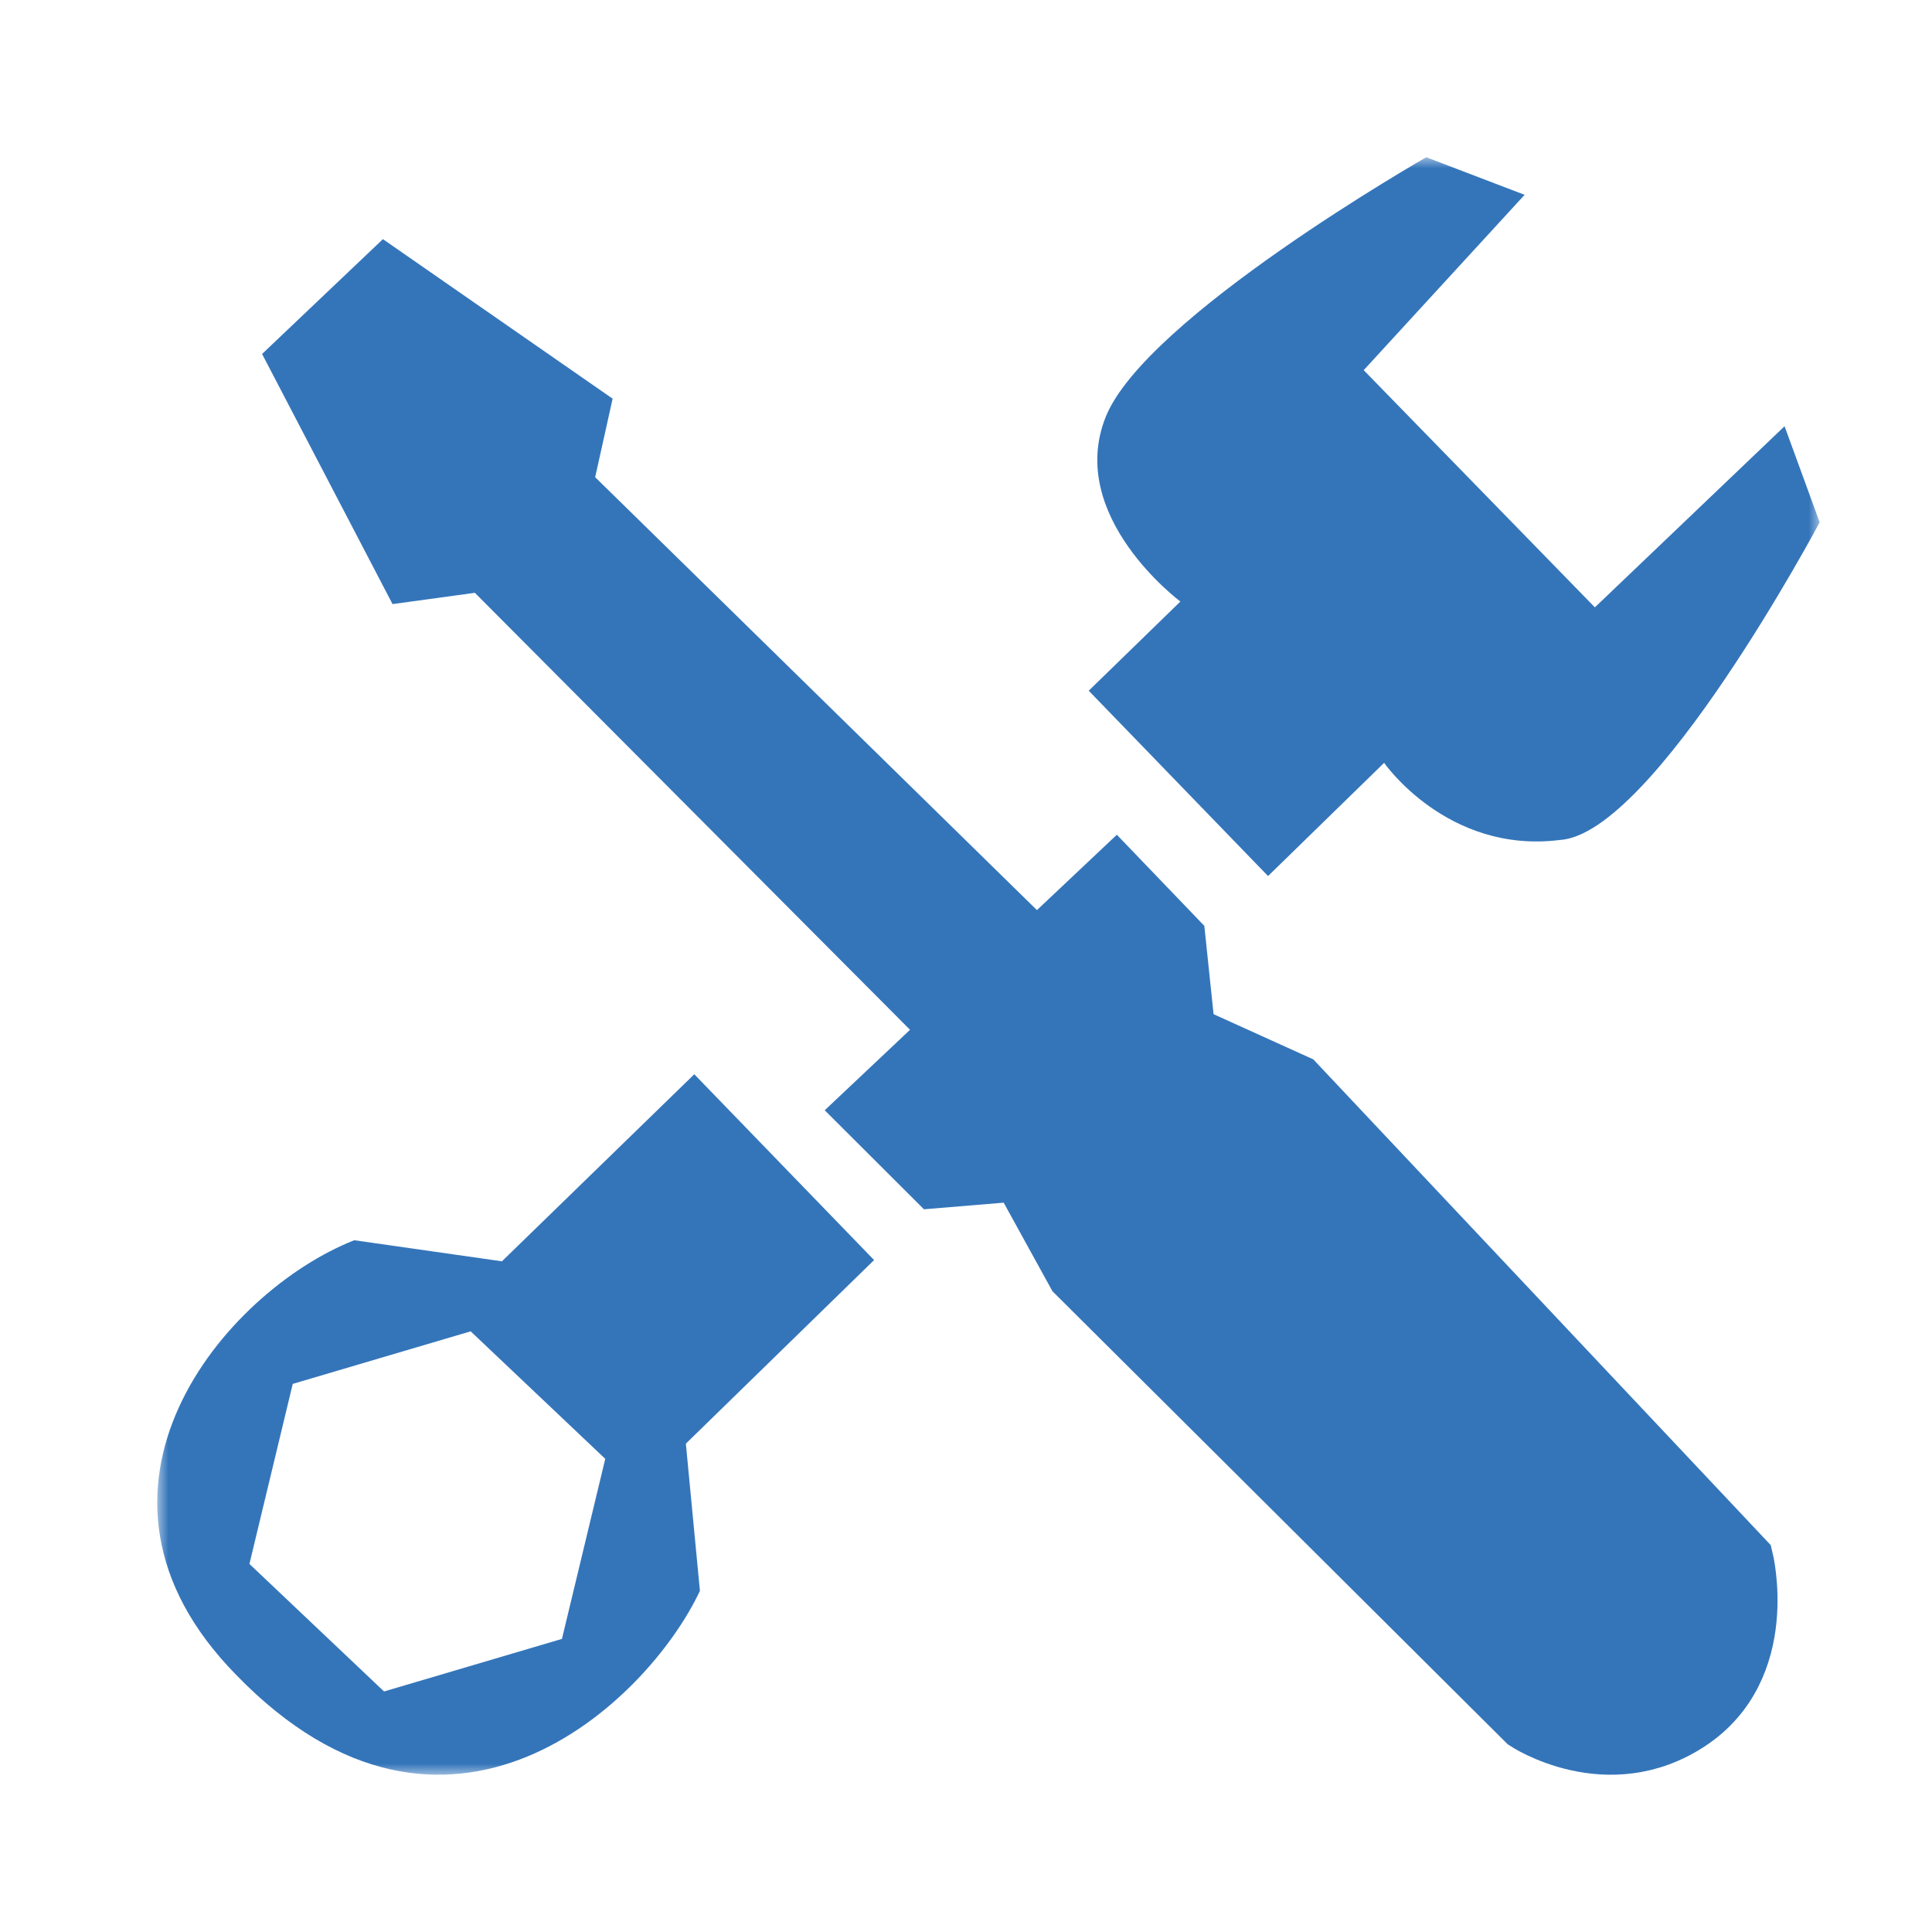<?xml version="1.0" encoding="UTF-8"?>
<svg width="86px" height="86px" viewBox="0 0 86 86" version="1.1" xmlns="http://www.w3.org/2000/svg" xmlns:xlink="http://www.w3.org/1999/xlink">
    <title>Slice 1</title>
    <defs>
        <polygon id="path-1" points="1.19456363e-05 0 74 0 74 72 1.19456363e-05 72"></polygon>
    </defs>
    <g id="Page-1" stroke="none" stroke-width="1" fill="none" fill-rule="evenodd">
        <g id="Group-12" transform="translate(7, 7)">
            <g id="Group-3" transform="translate(0, -0)">
                <mask id="mask-2" fill="white">
                    <use xlink:href="#path-1"></use>
                </mask>
                <g id="Clip-2"></g>
                <path d="M74,16.25 L72.437,11.973 L63.993,20.035 L53.703,9.477 L60.866,1.672 L56.488,0 C56.488,0 43.98,7.137 42.216,11.565 C40.452,15.996 45.543,19.776 45.543,19.776 L41.463,23.746 L49.445,31.996 L54.612,26.957 C54.612,26.957 57.426,31.016 62.43,30.391 C66.608,30.141 74,16.25 74,16.25 L74,16.25 Z M23.53,57.262 L31.909,49.09 L23.905,40.819 L15.343,49.145 L8.77,48.207 C3.037,50.461 -4.564,59.332 3.517,67.559 C12.898,77.237 21.807,68.809 24.156,63.815 L23.53,57.262 Z M19.942,57.938 L18.014,65.953 L10.095,68.293 L4.103,62.616 L6.031,54.602 L13.951,52.262 L19.942,57.938 Z" id="Fill-1" fill="#3475BA" mask="url(#mask-2)"></path>
            </g>
            <path d="M60.815,69.789 C60.815,69.789 64.568,72.285 68.321,69.789 C72.074,67.289 70.823,62.324 70.823,62.324 L50.807,41.069 L45.991,38.887 L45.553,34.703 L42.676,31.707 L31.292,42.444 L34.545,45.69 L38.298,45.379 L40.737,49.809 L60.815,69.789 Z" id="Fill-4" fill="#3475BA"></path>
            <path d="M60.815,69.789 C60.815,69.789 64.568,72.285 68.321,69.789 C72.074,67.289 70.823,62.324 70.823,62.324 L50.807,41.069 L45.991,38.887 L45.553,34.703 L42.676,31.707 L31.292,42.444 L34.545,45.69 L38.298,45.379 L40.737,49.809 L60.815,69.789 Z" id="Stroke-6" stroke="#3475BA" stroke-width="2.202"></path>
            <polygon id="Fill-8" fill="#3475BA" points="38.8 34.703 18.285 14.6 19.035 11.229 10.153 5.061 6.026 8.983 11.091 18.694 14.531 18.223 34.922 38.699"></polygon>
            <polygon id="Stroke-10" stroke="#3475BA" stroke-width="2.202" points="38.8 34.703 18.285 14.6 19.035 11.229 10.153 5.061 6.026 8.983 11.091 18.694 14.531 18.223 34.922 38.699"></polygon>
        </g>
    </g>
</svg>